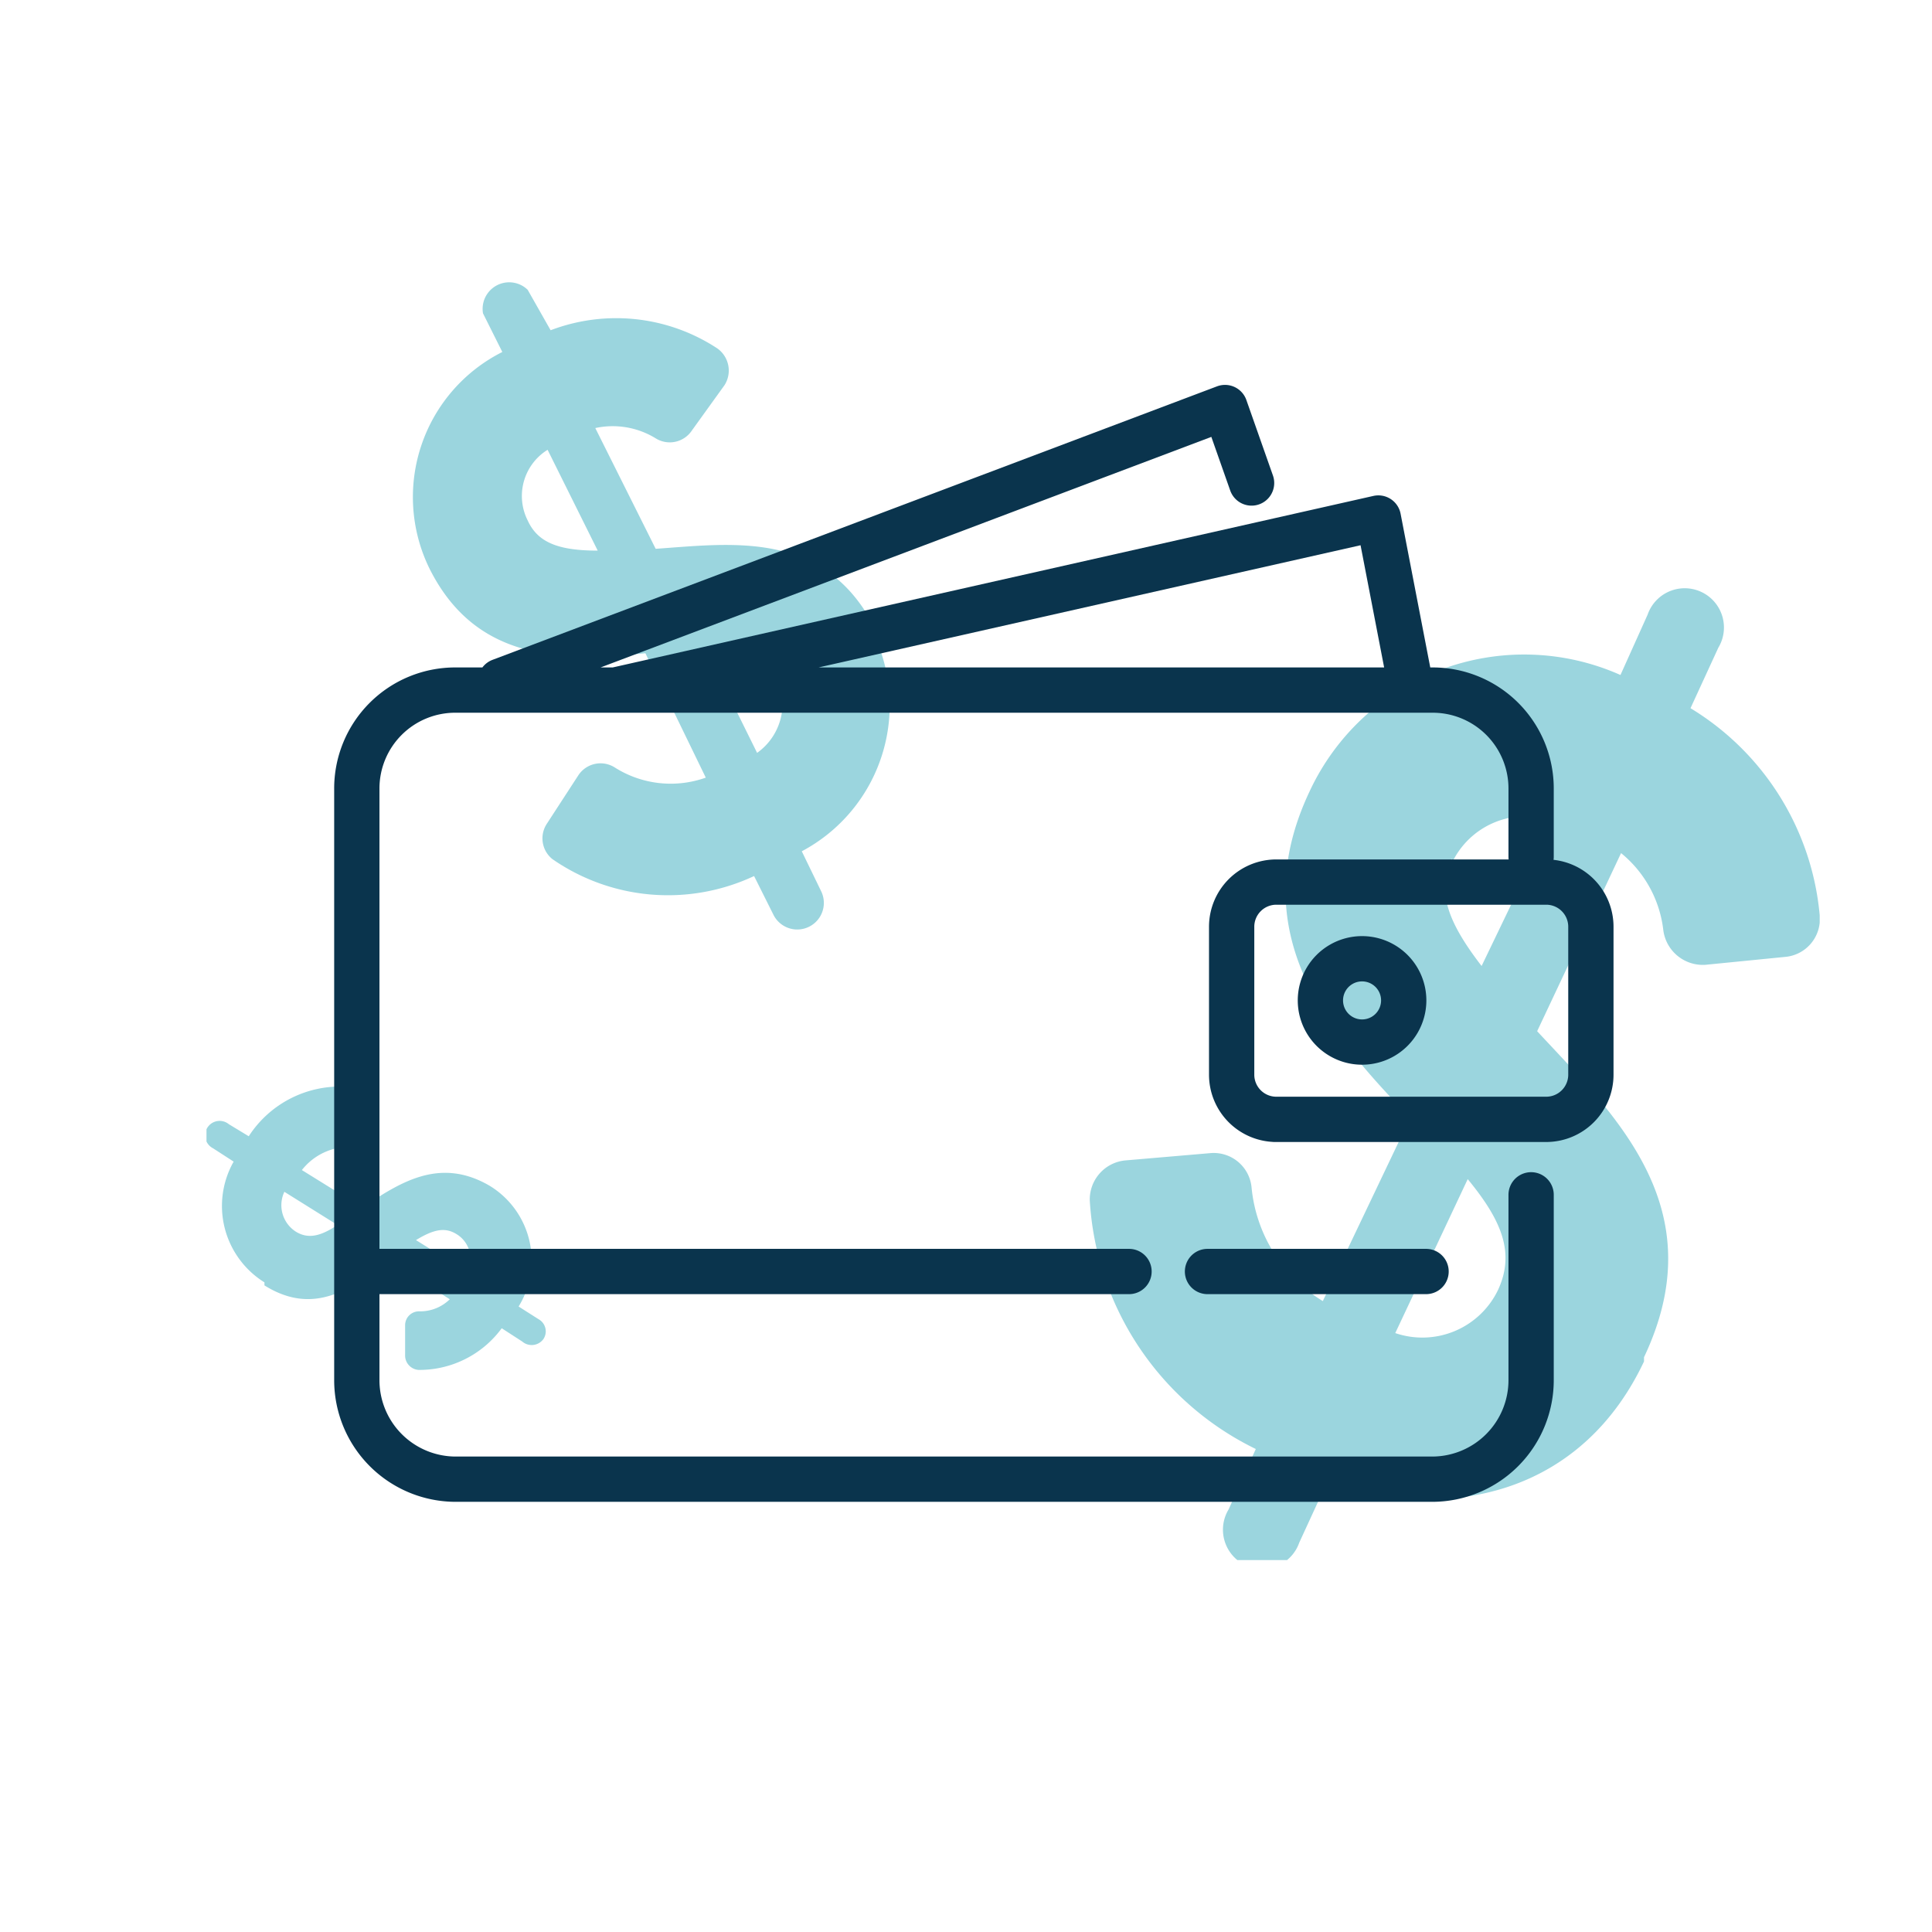 <svg id="Layer_1" data-name="Layer 1" xmlns="http://www.w3.org/2000/svg" xmlns:xlink="http://www.w3.org/1999/xlink" viewBox="0 0 32 32"><defs><style>.cls-1,.cls-4{fill:none;}.cls-2{clip-path:url(#clip-path);}.cls-3{fill:#9bd5de;}.cls-4{stroke:#0a344d;stroke-linecap:round;stroke-linejoin:round;stroke-width:0.75px;}</style><clipPath id="clip-path"><rect class="cls-1" x="3.42" y="4.55" width="26.72" height="21.29"/></clipPath></defs><g class="cls-2"><path class="cls-3" d="M14.51,10.44C13.68,8.77,12.15,9,10.86,9.09l-1-2a1.36,1.36,0,0,1,1,.17.44.44,0,0,0,.6-.13L12,6.38a.45.45,0,0,0-.12-.61,3.05,3.05,0,0,0-2.76-.3L8.74,4.8A.44.44,0,0,0,8,5.19l.32.64A2.69,2.69,0,0,0,7.11,9.41c.79,1.59,2.27,1.53,3.58,1.41h0l1,2.06a1.73,1.73,0,0,1-1.51-.17.44.44,0,0,0-.6.13l-.52.8a.44.44,0,0,0,.09.59,3.36,3.36,0,0,0,3.34.28l.32.64a.44.44,0,1,0,.79-.39l-.32-.66a2.74,2.74,0,0,0,1.16-3.66M8.74,8.62a.9.9,0,0,1,.33-1.17L9.9,9.12c-.68,0-1-.15-1.16-.5m3.8,3.85-.85-1.72c.59,0,1,.09,1.19.51a1,1,0,0,1-.34,1.21"/><path class="cls-3" d="M27.23,22.48c1.17-2.47-.47-4-1.77-5.4l1.39-2.95a1.93,1.93,0,0,1,.7,1.28.66.66,0,0,0,.7.57l1.31-.13a.63.63,0,0,0,.58-.69A4.48,4.48,0,0,0,28,11.73l.46-1a.65.65,0,1,0-1.17-.55l-.45,1a3.92,3.92,0,0,0-5.15,1.93c-1.11,2.35.32,4,1.65,5.39,0,0,0,0,0,.05l-1.43,3a2.48,2.48,0,0,1-1.18-1.88.63.63,0,0,0-.69-.57l-1.4.12a.65.65,0,0,0-.59.66A4.9,4.9,0,0,0,20.8,24l-.45,1a.65.65,0,1,0,1.17.55l.46-1c2.14.7,4.25.12,5.25-2m-3.18-8.26a1.35,1.35,0,0,1,1.65-.7L24.54,16c-.61-.79-.73-1.27-.49-1.78m-.94,7.86,1.2-2.55c.56.68.79,1.22.5,1.84a1.39,1.39,0,0,1-1.7.71"/><path class="cls-3" d="M4.38,21.29c.86.54,1.5,0,2.07-.41l1,.64a.7.7,0,0,1-.5.2.23.23,0,0,0-.24.23v.49a.24.24,0,0,0,.22.25A1.69,1.69,0,0,0,8.31,22l.34.22A.24.24,0,0,0,9,22.18a.23.23,0,0,0-.08-.33l-.33-.21a1.45,1.45,0,0,0-.48-2C7.27,19.15,6.61,19.6,6,20H6L5,19.38A1,1,0,0,1,5.7,19a.23.23,0,0,0,.24-.23l0-.52A.24.24,0,0,0,5.74,18a1.8,1.8,0,0,0-1.62.82l-.33-.2a.24.24,0,1,0-.26.4l.34.22a1.49,1.49,0,0,0,.51,2m3.18-.8a.48.48,0,0,1,.18.63l-.85-.53c.31-.19.49-.21.67-.1m-2.85-.7.88.55c-.27.18-.48.24-.69.11a.52.52,0,0,1-.19-.66"/><path class="cls-4" d="M10.19,11.43,22.83,8.58l.55,2.85M8.29,11.28l12-4.53L20.73,8m2.52,8.57a.69.69,0,1,1-1.38,0,.69.69,0,1,1,1.38,0ZM20,21.06h3.62m-2.51-2.52h4.51a.74.74,0,0,0,.73-.74V15.35a.74.74,0,0,0-.73-.74H21.14a.74.74,0,0,0-.74.74V17.8A.74.74,0,0,0,21.14,18.54ZM5.91,21.06H18.7m6.66-1.27v3.07a1.64,1.64,0,0,1-1.63,1.64H7.55a1.64,1.64,0,0,1-1.64-1.64V13.07a1.63,1.63,0,0,1,1.64-1.64H23.73a1.63,1.63,0,0,1,1.63,1.64v1.12"/></g></svg>